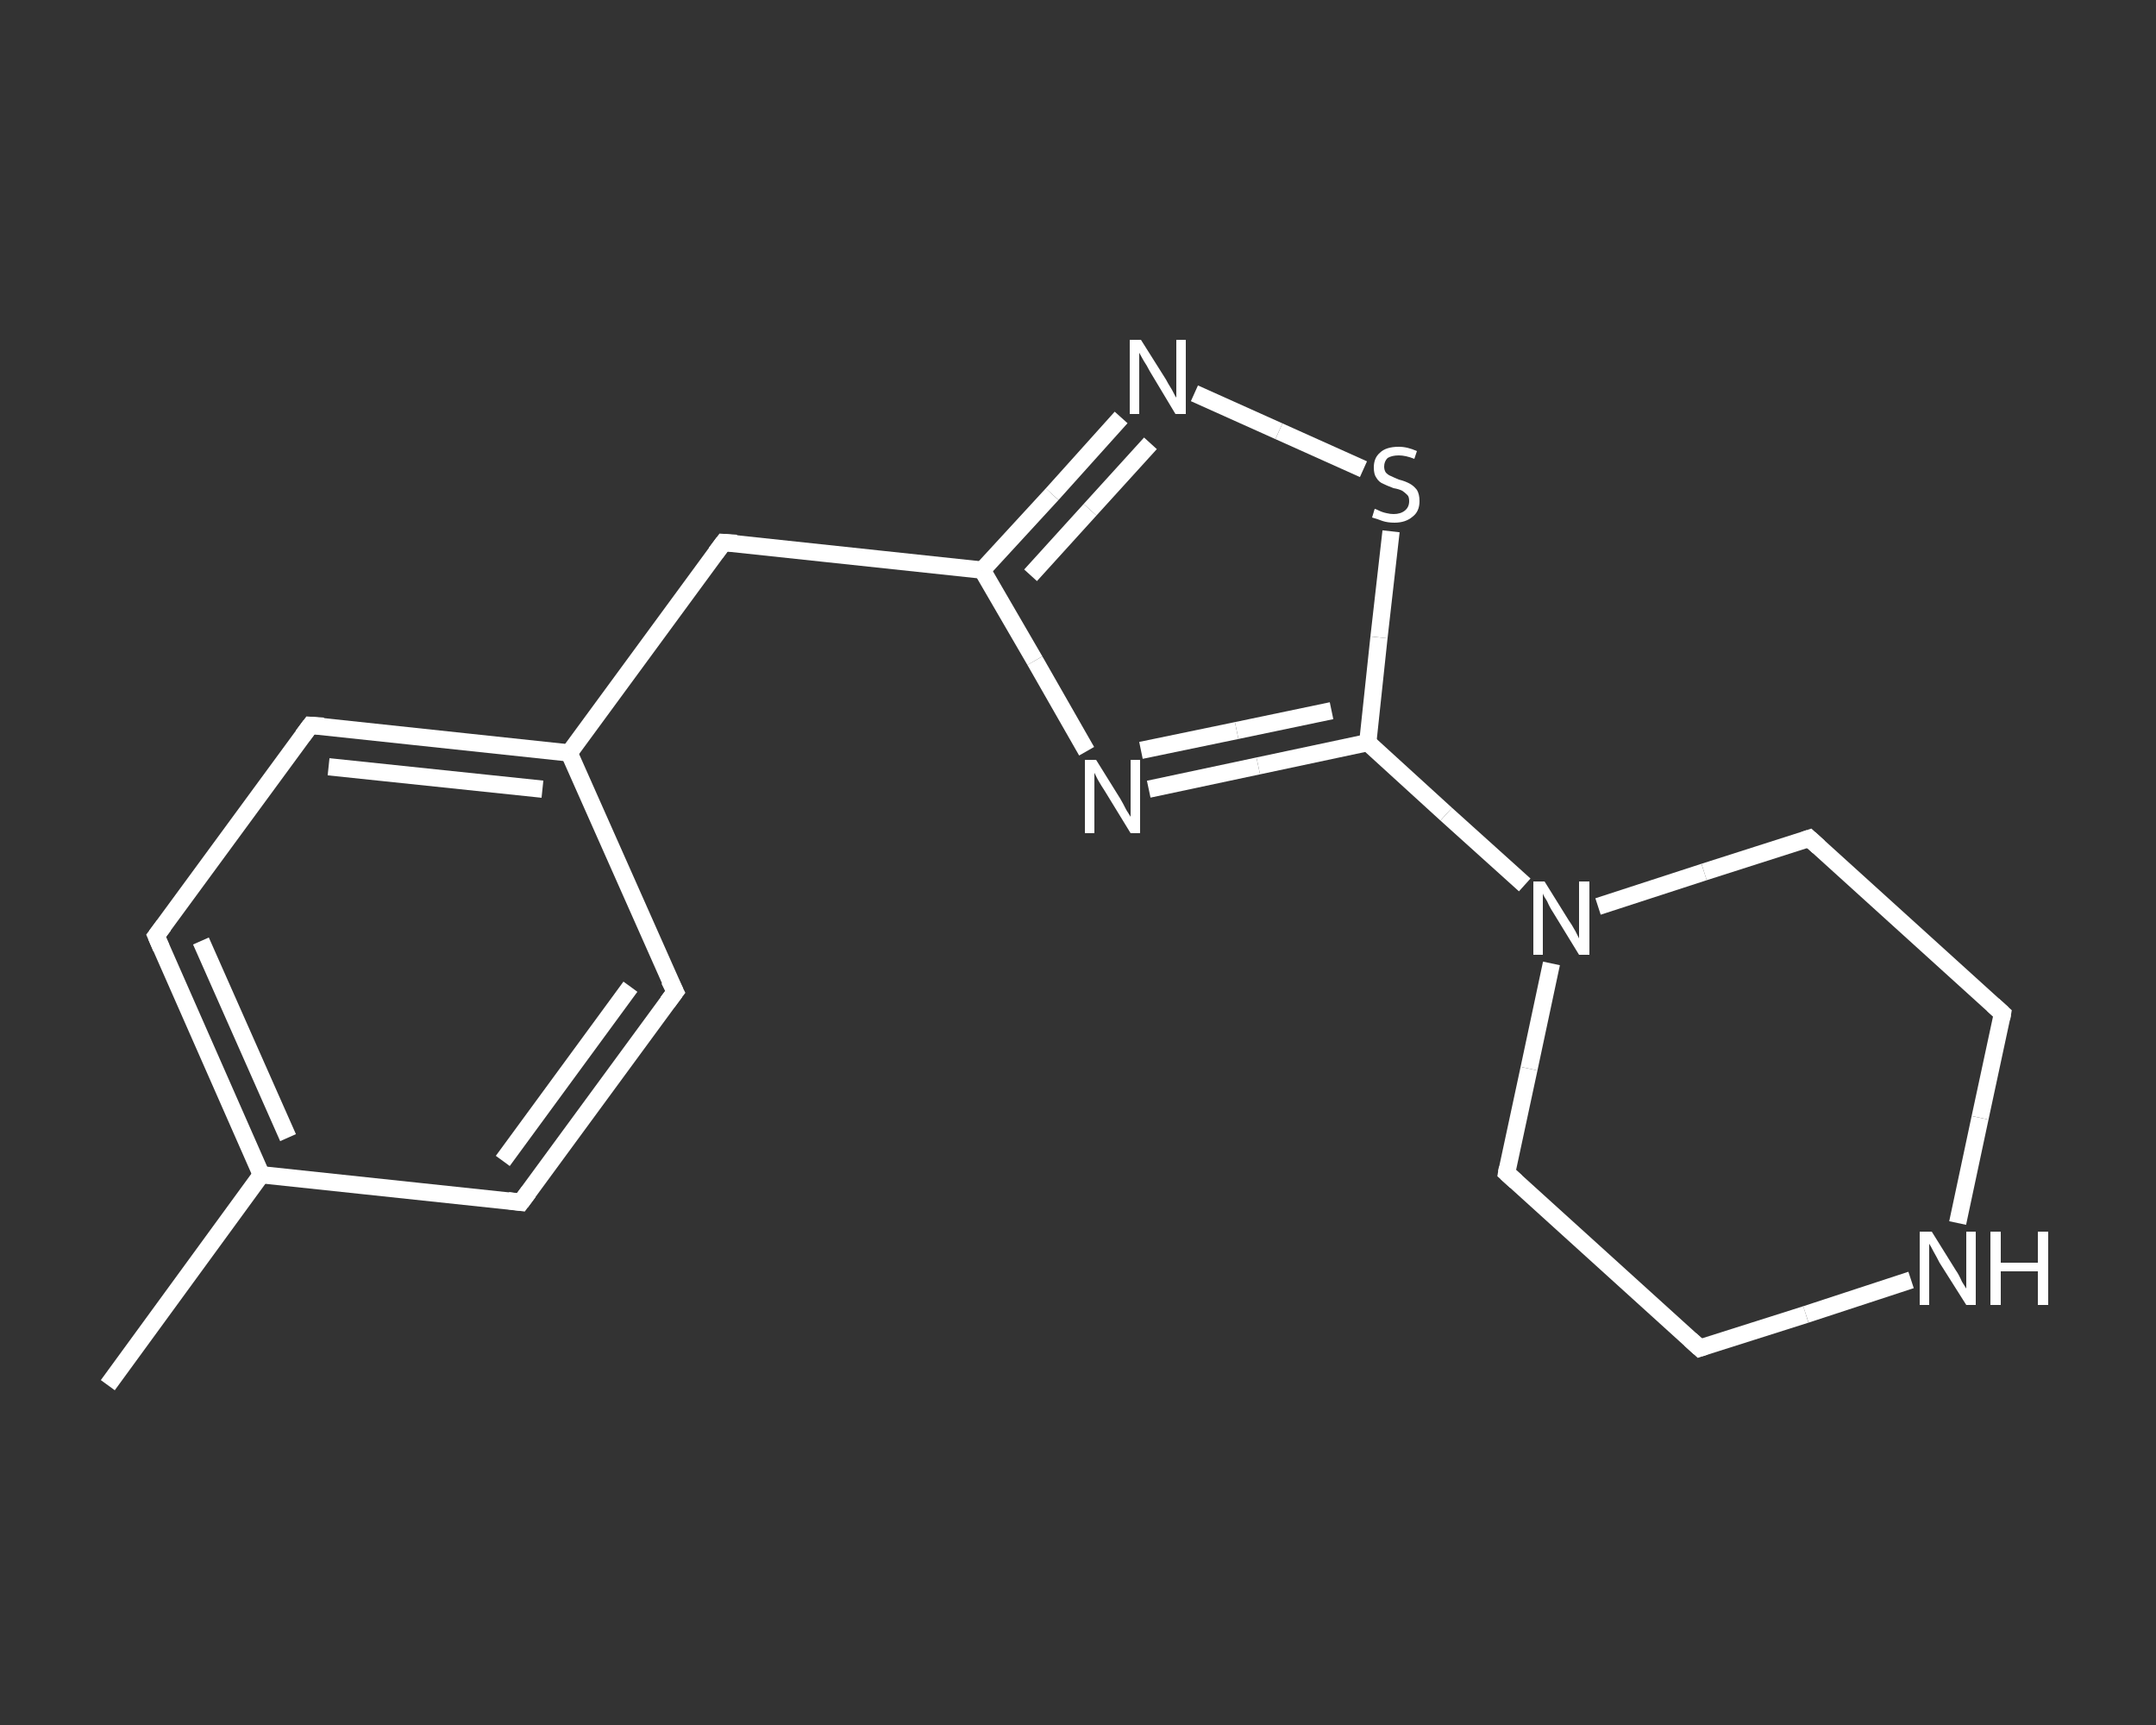 <?xml version='1.0' encoding='iso-8859-1'?>
<svg version='1.1' baseProfile='full'
              xmlns='http://www.w3.org/2000/svg'
                      xmlns:rdkit='http://www.rdkit.org/xml'
                      xmlns:xlink='http://www.w3.org/1999/xlink'
                  xml:space='preserve'
width='250px' height='200px' viewBox='0 0 250 200'>
<rect x="0" y="0" width="250" height="200" fill="#333333" stroke="none"/>
<!-- END OF HEADER -->
<rect style='opacity:1.0;fill:transparent;stroke:none' width='250.0' height='200.0' x='0.0' y='0.0'> </rect>
<path class='bond-0 atom-0 atom-1' d='M 12.5,160.6 L 30.3,136.2' style='fill:none;fill-rule:evenodd;stroke:#FFFFFF;stroke-width:2.0px;stroke-linecap:butt;stroke-linejoin:miter;stroke-opacity:1' />
<path class='bond-1 atom-1 atom-2' d='M 30.3,136.2 L 18.1,108.5' style='fill:none;fill-rule:evenodd;stroke:#FFFFFF;stroke-width:2.0px;stroke-linecap:butt;stroke-linejoin:miter;stroke-opacity:1' />
<path class='bond-1 atom-1 atom-2' d='M 33.4,131.9 L 23.3,109.1' style='fill:none;fill-rule:evenodd;stroke:#FFFFFF;stroke-width:2.0px;stroke-linecap:butt;stroke-linejoin:miter;stroke-opacity:1' />
<path class='bond-2 atom-2 atom-3' d='M 18.1,108.5 L 36.0,84.1' style='fill:none;fill-rule:evenodd;stroke:#FFFFFF;stroke-width:2.0px;stroke-linecap:butt;stroke-linejoin:miter;stroke-opacity:1' />
<path class='bond-3 atom-3 atom-4' d='M 36.0,84.1 L 66.0,87.3' style='fill:none;fill-rule:evenodd;stroke:#FFFFFF;stroke-width:2.0px;stroke-linecap:butt;stroke-linejoin:miter;stroke-opacity:1' />
<path class='bond-3 atom-3 atom-4' d='M 38.1,88.9 L 62.9,91.5' style='fill:none;fill-rule:evenodd;stroke:#FFFFFF;stroke-width:2.0px;stroke-linecap:butt;stroke-linejoin:miter;stroke-opacity:1' />
<path class='bond-4 atom-4 atom-5' d='M 66.0,87.3 L 83.9,62.9' style='fill:none;fill-rule:evenodd;stroke:#FFFFFF;stroke-width:2.0px;stroke-linecap:butt;stroke-linejoin:miter;stroke-opacity:1' />
<path class='bond-5 atom-5 atom-6' d='M 83.9,62.9 L 113.9,66.1' style='fill:none;fill-rule:evenodd;stroke:#FFFFFF;stroke-width:2.0px;stroke-linecap:butt;stroke-linejoin:miter;stroke-opacity:1' />
<path class='bond-6 atom-6 atom-7' d='M 113.9,66.1 L 122.0,57.3' style='fill:none;fill-rule:evenodd;stroke:#FFFFFF;stroke-width:2.0px;stroke-linecap:butt;stroke-linejoin:miter;stroke-opacity:1' />
<path class='bond-6 atom-6 atom-7' d='M 122.0,57.3 L 130.0,48.4' style='fill:none;fill-rule:evenodd;stroke:#FFFFFF;stroke-width:2.0px;stroke-linecap:butt;stroke-linejoin:miter;stroke-opacity:1' />
<path class='bond-6 atom-6 atom-7' d='M 119.5,66.7 L 126.4,59.1' style='fill:none;fill-rule:evenodd;stroke:#FFFFFF;stroke-width:2.0px;stroke-linecap:butt;stroke-linejoin:miter;stroke-opacity:1' />
<path class='bond-6 atom-6 atom-7' d='M 126.4,59.1 L 133.4,51.4' style='fill:none;fill-rule:evenodd;stroke:#FFFFFF;stroke-width:2.0px;stroke-linecap:butt;stroke-linejoin:miter;stroke-opacity:1' />
<path class='bond-7 atom-7 atom-8' d='M 138.5,45.6 L 148.3,50.0' style='fill:none;fill-rule:evenodd;stroke:#FFFFFF;stroke-width:2.0px;stroke-linecap:butt;stroke-linejoin:miter;stroke-opacity:1' />
<path class='bond-7 atom-7 atom-8' d='M 148.3,50.0 L 158.1,54.4' style='fill:none;fill-rule:evenodd;stroke:#FFFFFF;stroke-width:2.0px;stroke-linecap:butt;stroke-linejoin:miter;stroke-opacity:1' />
<path class='bond-8 atom-8 atom-9' d='M 161.3,61.6 L 159.9,73.9' style='fill:none;fill-rule:evenodd;stroke:#FFFFFF;stroke-width:2.0px;stroke-linecap:butt;stroke-linejoin:miter;stroke-opacity:1' />
<path class='bond-8 atom-8 atom-9' d='M 159.9,73.9 L 158.6,86.1' style='fill:none;fill-rule:evenodd;stroke:#FFFFFF;stroke-width:2.0px;stroke-linecap:butt;stroke-linejoin:miter;stroke-opacity:1' />
<path class='bond-9 atom-9 atom-10' d='M 158.6,86.1 L 167.7,94.4' style='fill:none;fill-rule:evenodd;stroke:#FFFFFF;stroke-width:2.0px;stroke-linecap:butt;stroke-linejoin:miter;stroke-opacity:1' />
<path class='bond-9 atom-9 atom-10' d='M 167.7,94.4 L 176.8,102.6' style='fill:none;fill-rule:evenodd;stroke:#FFFFFF;stroke-width:2.0px;stroke-linecap:butt;stroke-linejoin:miter;stroke-opacity:1' />
<path class='bond-10 atom-10 atom-11' d='M 179.9,111.7 L 177.3,123.9' style='fill:none;fill-rule:evenodd;stroke:#FFFFFF;stroke-width:2.0px;stroke-linecap:butt;stroke-linejoin:miter;stroke-opacity:1' />
<path class='bond-10 atom-10 atom-11' d='M 177.3,123.9 L 174.7,136.0' style='fill:none;fill-rule:evenodd;stroke:#FFFFFF;stroke-width:2.0px;stroke-linecap:butt;stroke-linejoin:miter;stroke-opacity:1' />
<path class='bond-11 atom-11 atom-12' d='M 174.7,136.0 L 197.1,156.3' style='fill:none;fill-rule:evenodd;stroke:#FFFFFF;stroke-width:2.0px;stroke-linecap:butt;stroke-linejoin:miter;stroke-opacity:1' />
<path class='bond-12 atom-12 atom-13' d='M 197.1,156.3 L 209.4,152.4' style='fill:none;fill-rule:evenodd;stroke:#FFFFFF;stroke-width:2.0px;stroke-linecap:butt;stroke-linejoin:miter;stroke-opacity:1' />
<path class='bond-12 atom-12 atom-13' d='M 209.4,152.4 L 221.6,148.4' style='fill:none;fill-rule:evenodd;stroke:#FFFFFF;stroke-width:2.0px;stroke-linecap:butt;stroke-linejoin:miter;stroke-opacity:1' />
<path class='bond-13 atom-13 atom-14' d='M 227.0,141.8 L 229.6,129.6' style='fill:none;fill-rule:evenodd;stroke:#FFFFFF;stroke-width:2.0px;stroke-linecap:butt;stroke-linejoin:miter;stroke-opacity:1' />
<path class='bond-13 atom-13 atom-14' d='M 229.6,129.6 L 232.2,117.5' style='fill:none;fill-rule:evenodd;stroke:#FFFFFF;stroke-width:2.0px;stroke-linecap:butt;stroke-linejoin:miter;stroke-opacity:1' />
<path class='bond-14 atom-14 atom-15' d='M 232.2,117.5 L 209.8,97.2' style='fill:none;fill-rule:evenodd;stroke:#FFFFFF;stroke-width:2.0px;stroke-linecap:butt;stroke-linejoin:miter;stroke-opacity:1' />
<path class='bond-15 atom-9 atom-16' d='M 158.6,86.1 L 145.9,88.8' style='fill:none;fill-rule:evenodd;stroke:#FFFFFF;stroke-width:2.0px;stroke-linecap:butt;stroke-linejoin:miter;stroke-opacity:1' />
<path class='bond-15 atom-9 atom-16' d='M 145.9,88.8 L 133.2,91.5' style='fill:none;fill-rule:evenodd;stroke:#FFFFFF;stroke-width:2.0px;stroke-linecap:butt;stroke-linejoin:miter;stroke-opacity:1' />
<path class='bond-15 atom-9 atom-16' d='M 154.4,82.4 L 143.4,84.7' style='fill:none;fill-rule:evenodd;stroke:#FFFFFF;stroke-width:2.0px;stroke-linecap:butt;stroke-linejoin:miter;stroke-opacity:1' />
<path class='bond-15 atom-9 atom-16' d='M 143.4,84.7 L 132.3,87.0' style='fill:none;fill-rule:evenodd;stroke:#FFFFFF;stroke-width:2.0px;stroke-linecap:butt;stroke-linejoin:miter;stroke-opacity:1' />
<path class='bond-16 atom-4 atom-17' d='M 66.0,87.3 L 78.3,115.0' style='fill:none;fill-rule:evenodd;stroke:#FFFFFF;stroke-width:2.0px;stroke-linecap:butt;stroke-linejoin:miter;stroke-opacity:1' />
<path class='bond-17 atom-17 atom-18' d='M 78.3,115.0 L 60.4,139.4' style='fill:none;fill-rule:evenodd;stroke:#FFFFFF;stroke-width:2.0px;stroke-linecap:butt;stroke-linejoin:miter;stroke-opacity:1' />
<path class='bond-17 atom-17 atom-18' d='M 73.1,114.4 L 58.3,134.6' style='fill:none;fill-rule:evenodd;stroke:#FFFFFF;stroke-width:2.0px;stroke-linecap:butt;stroke-linejoin:miter;stroke-opacity:1' />
<path class='bond-18 atom-18 atom-1' d='M 60.4,139.4 L 30.3,136.2' style='fill:none;fill-rule:evenodd;stroke:#FFFFFF;stroke-width:2.0px;stroke-linecap:butt;stroke-linejoin:miter;stroke-opacity:1' />
<path class='bond-19 atom-16 atom-6' d='M 126.0,87.1 L 120.0,76.6' style='fill:none;fill-rule:evenodd;stroke:#FFFFFF;stroke-width:2.0px;stroke-linecap:butt;stroke-linejoin:miter;stroke-opacity:1' />
<path class='bond-19 atom-16 atom-6' d='M 120.0,76.6 L 113.9,66.1' style='fill:none;fill-rule:evenodd;stroke:#FFFFFF;stroke-width:2.0px;stroke-linecap:butt;stroke-linejoin:miter;stroke-opacity:1' />
<path class='bond-20 atom-15 atom-10' d='M 209.8,97.2 L 197.6,101.1' style='fill:none;fill-rule:evenodd;stroke:#FFFFFF;stroke-width:2.0px;stroke-linecap:butt;stroke-linejoin:miter;stroke-opacity:1' />
<path class='bond-20 atom-15 atom-10' d='M 197.6,101.1 L 185.3,105.1' style='fill:none;fill-rule:evenodd;stroke:#FFFFFF;stroke-width:2.0px;stroke-linecap:butt;stroke-linejoin:miter;stroke-opacity:1' />
<path d='M 18.7,109.9 L 18.1,108.5 L 19.0,107.3' style='fill:none;stroke:#FFFFFF;stroke-width:2.0px;stroke-linecap:butt;stroke-linejoin:miter;stroke-opacity:1;' />
<path d='M 35.1,85.3 L 36.0,84.1 L 37.5,84.2' style='fill:none;stroke:#FFFFFF;stroke-width:2.0px;stroke-linecap:butt;stroke-linejoin:miter;stroke-opacity:1;' />
<path d='M 83.0,64.1 L 83.9,62.9 L 85.4,63.0' style='fill:none;stroke:#FFFFFF;stroke-width:2.0px;stroke-linecap:butt;stroke-linejoin:miter;stroke-opacity:1;' />
<path d='M 174.8,135.4 L 174.7,136.0 L 175.8,137.0' style='fill:none;stroke:#FFFFFF;stroke-width:2.0px;stroke-linecap:butt;stroke-linejoin:miter;stroke-opacity:1;' />
<path d='M 196.0,155.3 L 197.1,156.3 L 197.7,156.1' style='fill:none;stroke:#FFFFFF;stroke-width:2.0px;stroke-linecap:butt;stroke-linejoin:miter;stroke-opacity:1;' />
<path d='M 232.1,118.1 L 232.2,117.5 L 231.1,116.5' style='fill:none;stroke:#FFFFFF;stroke-width:2.0px;stroke-linecap:butt;stroke-linejoin:miter;stroke-opacity:1;' />
<path d='M 210.9,98.2 L 209.8,97.2 L 209.2,97.4' style='fill:none;stroke:#FFFFFF;stroke-width:2.0px;stroke-linecap:butt;stroke-linejoin:miter;stroke-opacity:1;' />
<path d='M 77.6,113.6 L 78.3,115.0 L 77.4,116.2' style='fill:none;stroke:#FFFFFF;stroke-width:2.0px;stroke-linecap:butt;stroke-linejoin:miter;stroke-opacity:1;' />
<path d='M 61.3,138.2 L 60.4,139.4 L 58.9,139.2' style='fill:none;stroke:#FFFFFF;stroke-width:2.0px;stroke-linecap:butt;stroke-linejoin:miter;stroke-opacity:1;' />
<path class='atom-7' d='M 132.3 39.4
L 135.2 44.0
Q 135.4 44.4, 135.9 45.2
Q 136.3 46.0, 136.4 46.1
L 136.4 39.4
L 137.5 39.4
L 137.5 48.0
L 136.3 48.0
L 133.3 43.0
Q 133.0 42.4, 132.6 41.8
Q 132.2 41.1, 132.1 40.9
L 132.1 48.0
L 131.0 48.0
L 131.0 39.4
L 132.3 39.4
' fill='#FFFFFF'/>
<path class='atom-8' d='M 159.4 59.0
Q 159.5 59.0, 159.9 59.2
Q 160.3 59.4, 160.8 59.5
Q 161.2 59.6, 161.6 59.6
Q 162.4 59.6, 162.9 59.2
Q 163.4 58.8, 163.4 58.1
Q 163.4 57.6, 163.2 57.4
Q 162.9 57.1, 162.6 56.9
Q 162.2 56.7, 161.6 56.6
Q 160.8 56.3, 160.4 56.1
Q 159.9 55.9, 159.6 55.4
Q 159.3 55.0, 159.3 54.2
Q 159.3 53.1, 160.0 52.5
Q 160.7 51.8, 162.2 51.8
Q 163.2 51.8, 164.3 52.3
L 164.0 53.2
Q 163.0 52.8, 162.2 52.8
Q 161.4 52.8, 160.9 53.1
Q 160.5 53.5, 160.5 54.1
Q 160.5 54.5, 160.7 54.8
Q 161.0 55.1, 161.3 55.2
Q 161.7 55.4, 162.2 55.6
Q 163.0 55.8, 163.5 56.1
Q 163.9 56.3, 164.3 56.8
Q 164.6 57.3, 164.6 58.1
Q 164.6 59.3, 163.8 59.9
Q 163.0 60.6, 161.7 60.6
Q 160.9 60.6, 160.3 60.4
Q 159.8 60.2, 159.1 60.0
L 159.4 59.0
' fill='#FFFFFF'/>
<path class='atom-10' d='M 179.1 102.2
L 181.9 106.7
Q 182.2 107.1, 182.7 108.0
Q 183.1 108.8, 183.1 108.8
L 183.1 102.2
L 184.3 102.2
L 184.3 110.7
L 183.1 110.7
L 180.1 105.8
Q 179.7 105.2, 179.4 104.5
Q 179.0 103.9, 178.9 103.6
L 178.9 110.7
L 177.8 110.7
L 177.8 102.2
L 179.1 102.2
' fill='#FFFFFF'/>
<path class='atom-13' d='M 224.0 142.8
L 226.8 147.3
Q 227.1 147.7, 227.5 148.6
Q 228.0 149.4, 228.0 149.4
L 228.0 142.8
L 229.1 142.8
L 229.1 151.3
L 228.0 151.3
L 224.9 146.4
Q 224.6 145.8, 224.2 145.1
Q 223.9 144.5, 223.7 144.2
L 223.7 151.3
L 222.6 151.3
L 222.6 142.8
L 224.0 142.8
' fill='#FFFFFF'/>
<path class='atom-13' d='M 230.8 142.8
L 232.0 142.8
L 232.0 146.4
L 236.3 146.4
L 236.3 142.8
L 237.5 142.8
L 237.5 151.3
L 236.3 151.3
L 236.3 147.4
L 232.0 147.4
L 232.0 151.3
L 230.8 151.3
L 230.8 142.8
' fill='#FFFFFF'/>
<path class='atom-16' d='M 127.1 88.1
L 129.9 92.6
Q 130.2 93.1, 130.6 93.9
Q 131.1 94.7, 131.1 94.7
L 131.1 88.1
L 132.2 88.1
L 132.2 96.6
L 131.1 96.6
L 128.1 91.7
Q 127.7 91.1, 127.3 90.4
Q 127.0 89.8, 126.9 89.6
L 126.9 96.6
L 125.8 96.6
L 125.8 88.1
L 127.1 88.1
' fill='#FFFFFF'/>
</svg>
